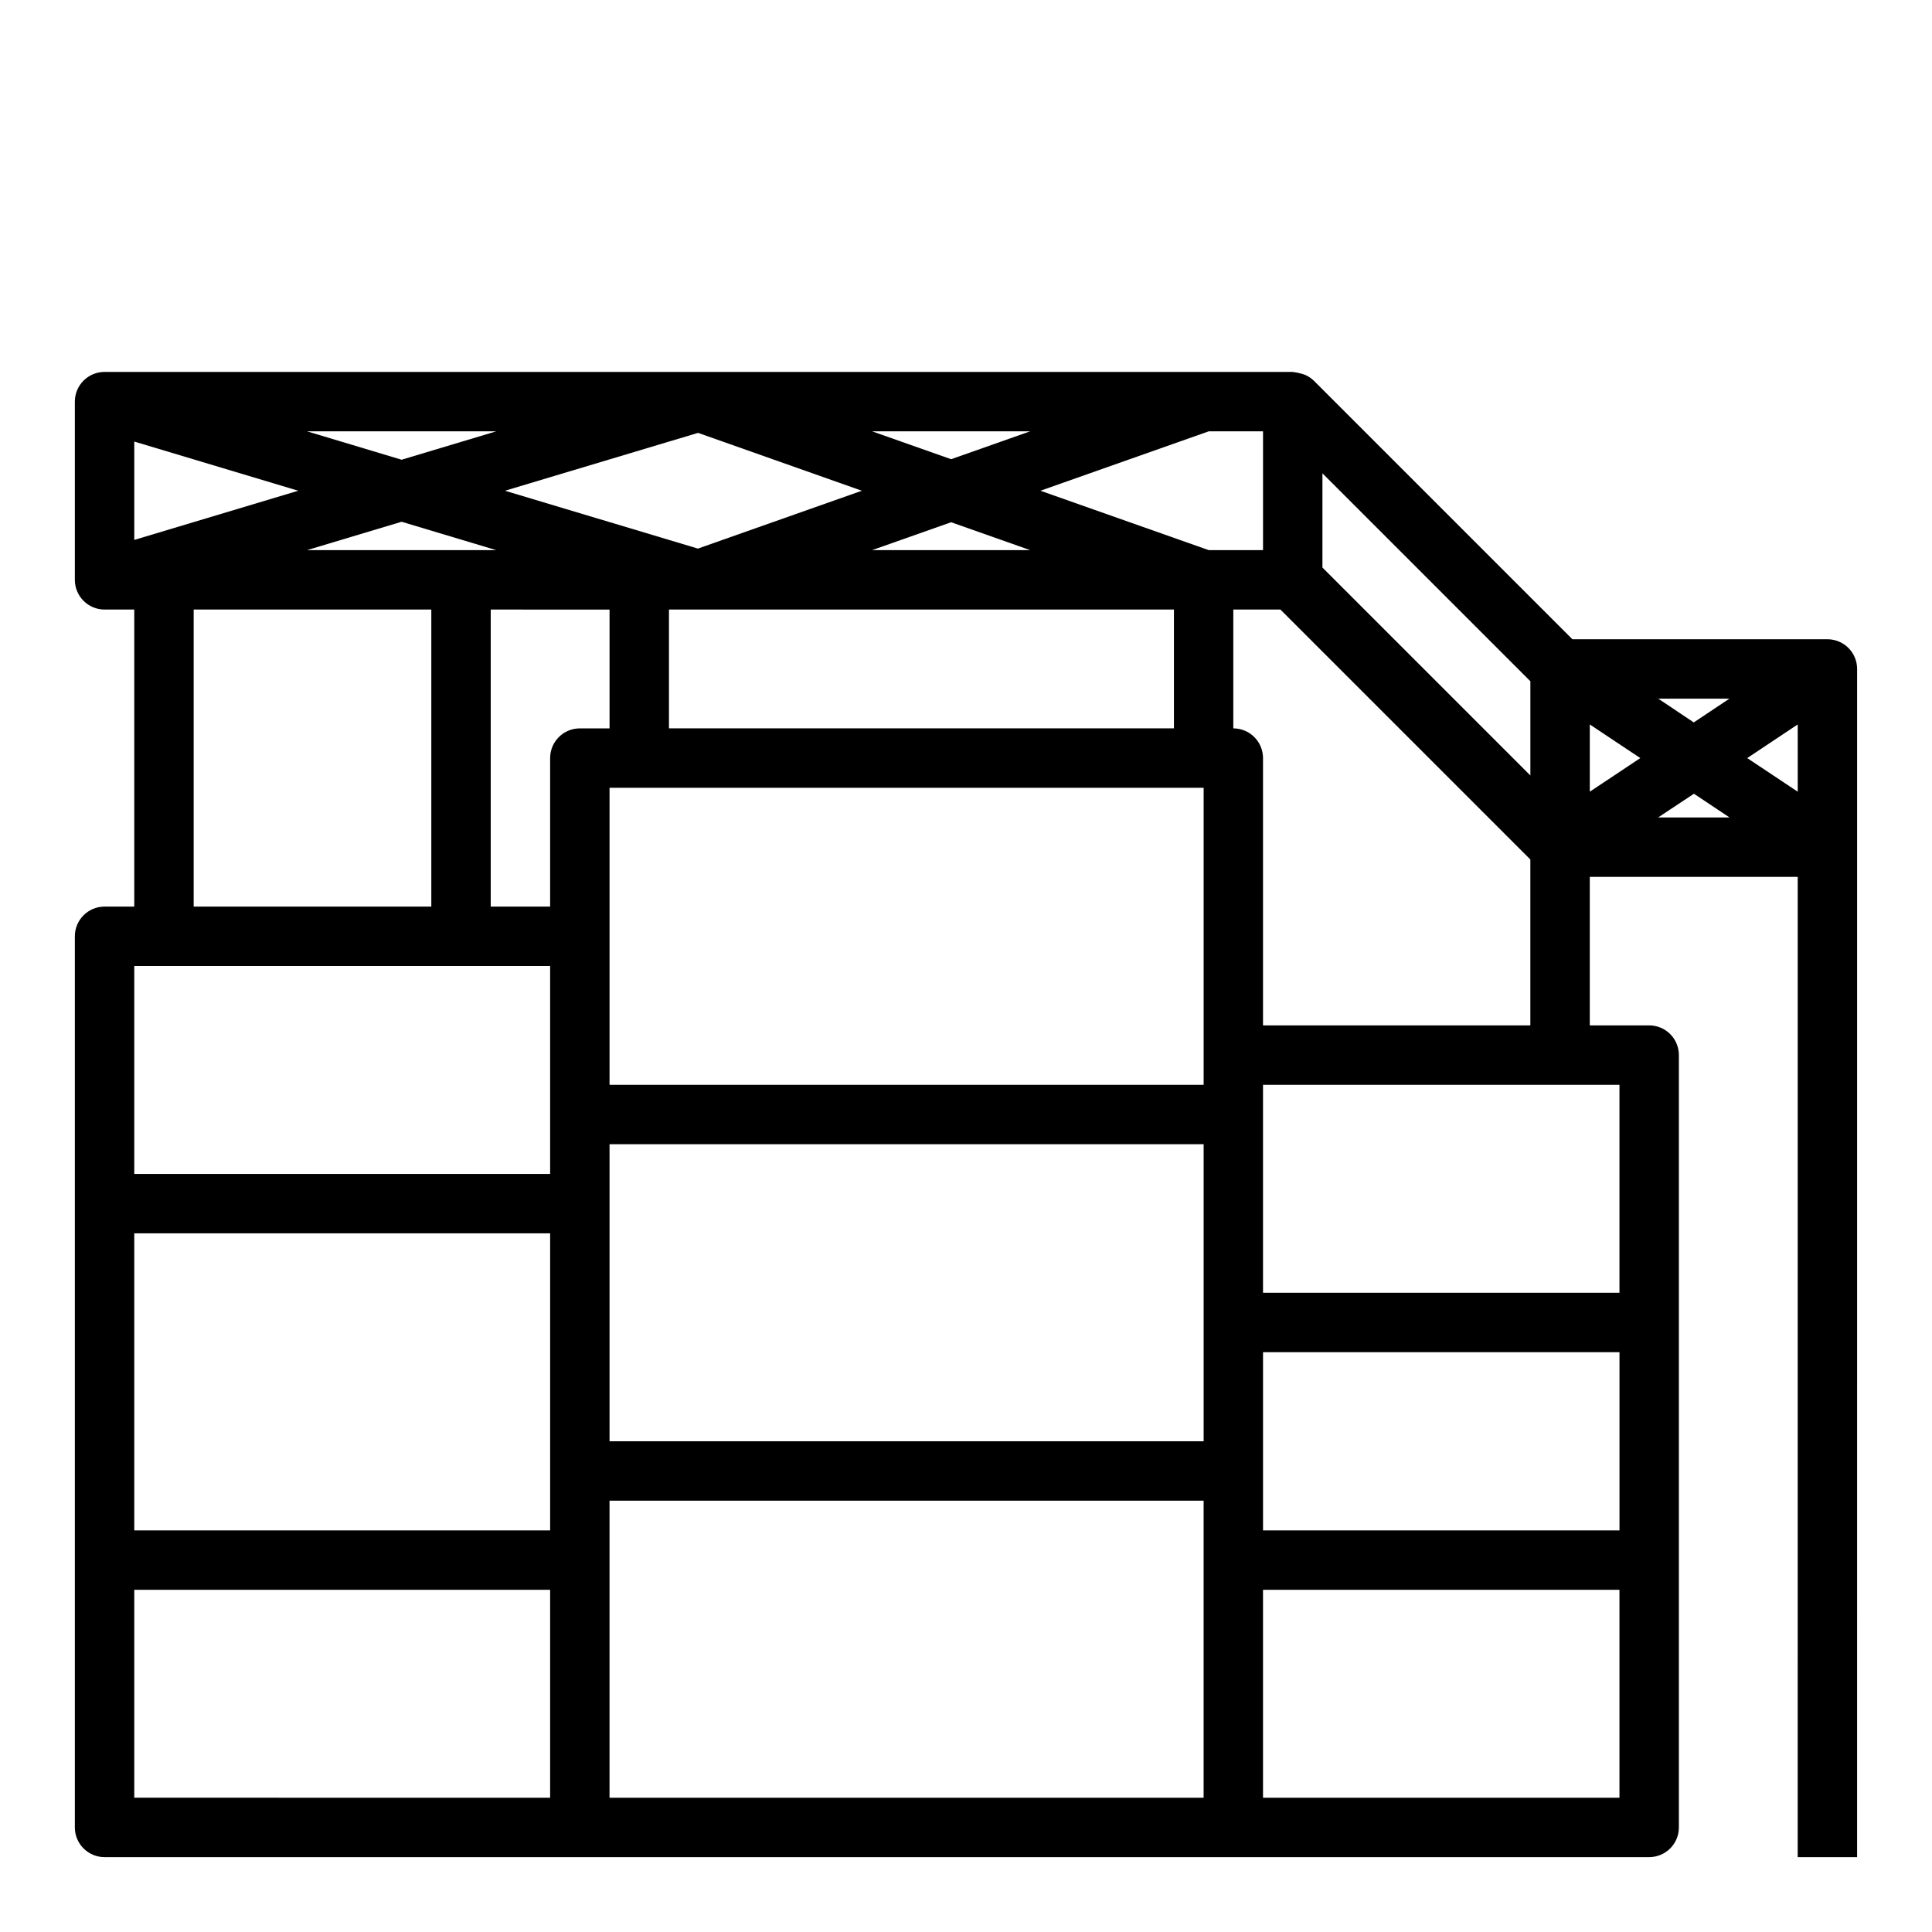 <?xml version="1.0" encoding="UTF-8"?>
<!-- Uploaded to: SVG Repo, www.svgrepo.com, Generator: SVG Repo Mixer Tools -->
<svg fill="#000000" width="800px" height="800px" version="1.1" viewBox="144 144 512 512" xmlns="http://www.w3.org/2000/svg">
 <path d="m628.29 313.41h-67.59l-68.535-68.535c-0.656-0.629-1.414-1.141-2.242-1.512-0.227-0.094-0.453-0.176-0.688-0.242-0.863-0.258-1.75-0.445-2.644-0.559h-314.88c-4.348 0-7.875 3.523-7.875 7.871v47.234c0 2.086 0.832 4.09 2.309 5.566 1.477 1.473 3.477 2.305 5.566 2.305h7.871v78.719h-7.871c-4.348 0-7.875 3.523-7.875 7.871v236.16c0 2.086 0.832 4.09 2.309 5.566 1.477 1.473 3.477 2.305 5.566 2.305h409.34c2.09 0 4.09-0.832 5.566-2.305 1.477-1.477 2.305-3.481 2.305-5.566v-204.68c0-2.086-0.828-4.09-2.305-5.566-1.477-1.477-3.477-2.305-5.566-2.305h-15.742v-39.359h55.105l-0.004 259.78h15.742l0.004-314.88c0-2.086-0.832-4.09-2.305-5.566-1.477-1.477-3.481-2.305-5.566-2.305zm-7.871 40.398-13.387-8.91 13.383-8.91zm-41.723-8.91-13.383 8.91v-17.82zm4.769-15.742 18.844-0.004-9.445 6.297zm9.445 25.191 9.445 6.297-18.938-0.004zm-43.344-4.836-55.105-55.105v-24.969l55.105 55.105zm-70.848-59.719h-14.383l-44.609-15.742 44.609-15.742 14.383-0.004zm94.465 259.78h-94.465v-47.23h94.465zm-393.6-78.719h110.21v78.719h-110.21zm149.37-181.47-51.129-15.332 51.168-15.336 43.406 15.336zm67.109-6.984 20.949 7.394h-41.898zm-20.949-24.094h41.895l-20.949 7.391zm-124.68 7.527-25.078-7.527h50.16zm-27.395 8.219-43.453 13.035v-26.07zm27.395 8.219 25.082 7.523h-50.16zm55.105 23.27v31.488h-7.871c-4.348 0-7.875 3.523-7.875 7.871v39.359h-15.742v-78.719zm157.44 125.95h-157.44v-78.723h157.44zm-157.44 15.742h157.44v78.719h-157.44zm149.57-110.21h-133.82v-31.488h133.82zm-259.78-31.488h62.977v78.719h-62.977zm94.465 94.465v55.105l-110.21-0.004v-55.102zm-110.21 165.31h110.21v55.105l-110.21-0.004zm125.95-23.617h157.44v78.719h-157.44zm173.18 78.719v-55.102h94.465v55.105zm94.465-133.82h-94.465v-55.102h94.465zm-94.465-70.848v-70.848c0-2.09-0.828-4.09-2.305-5.566-1.477-1.477-3.481-2.305-5.566-2.305v-31.488h12.484l66.234 66.234v43.973z"/>
</svg>